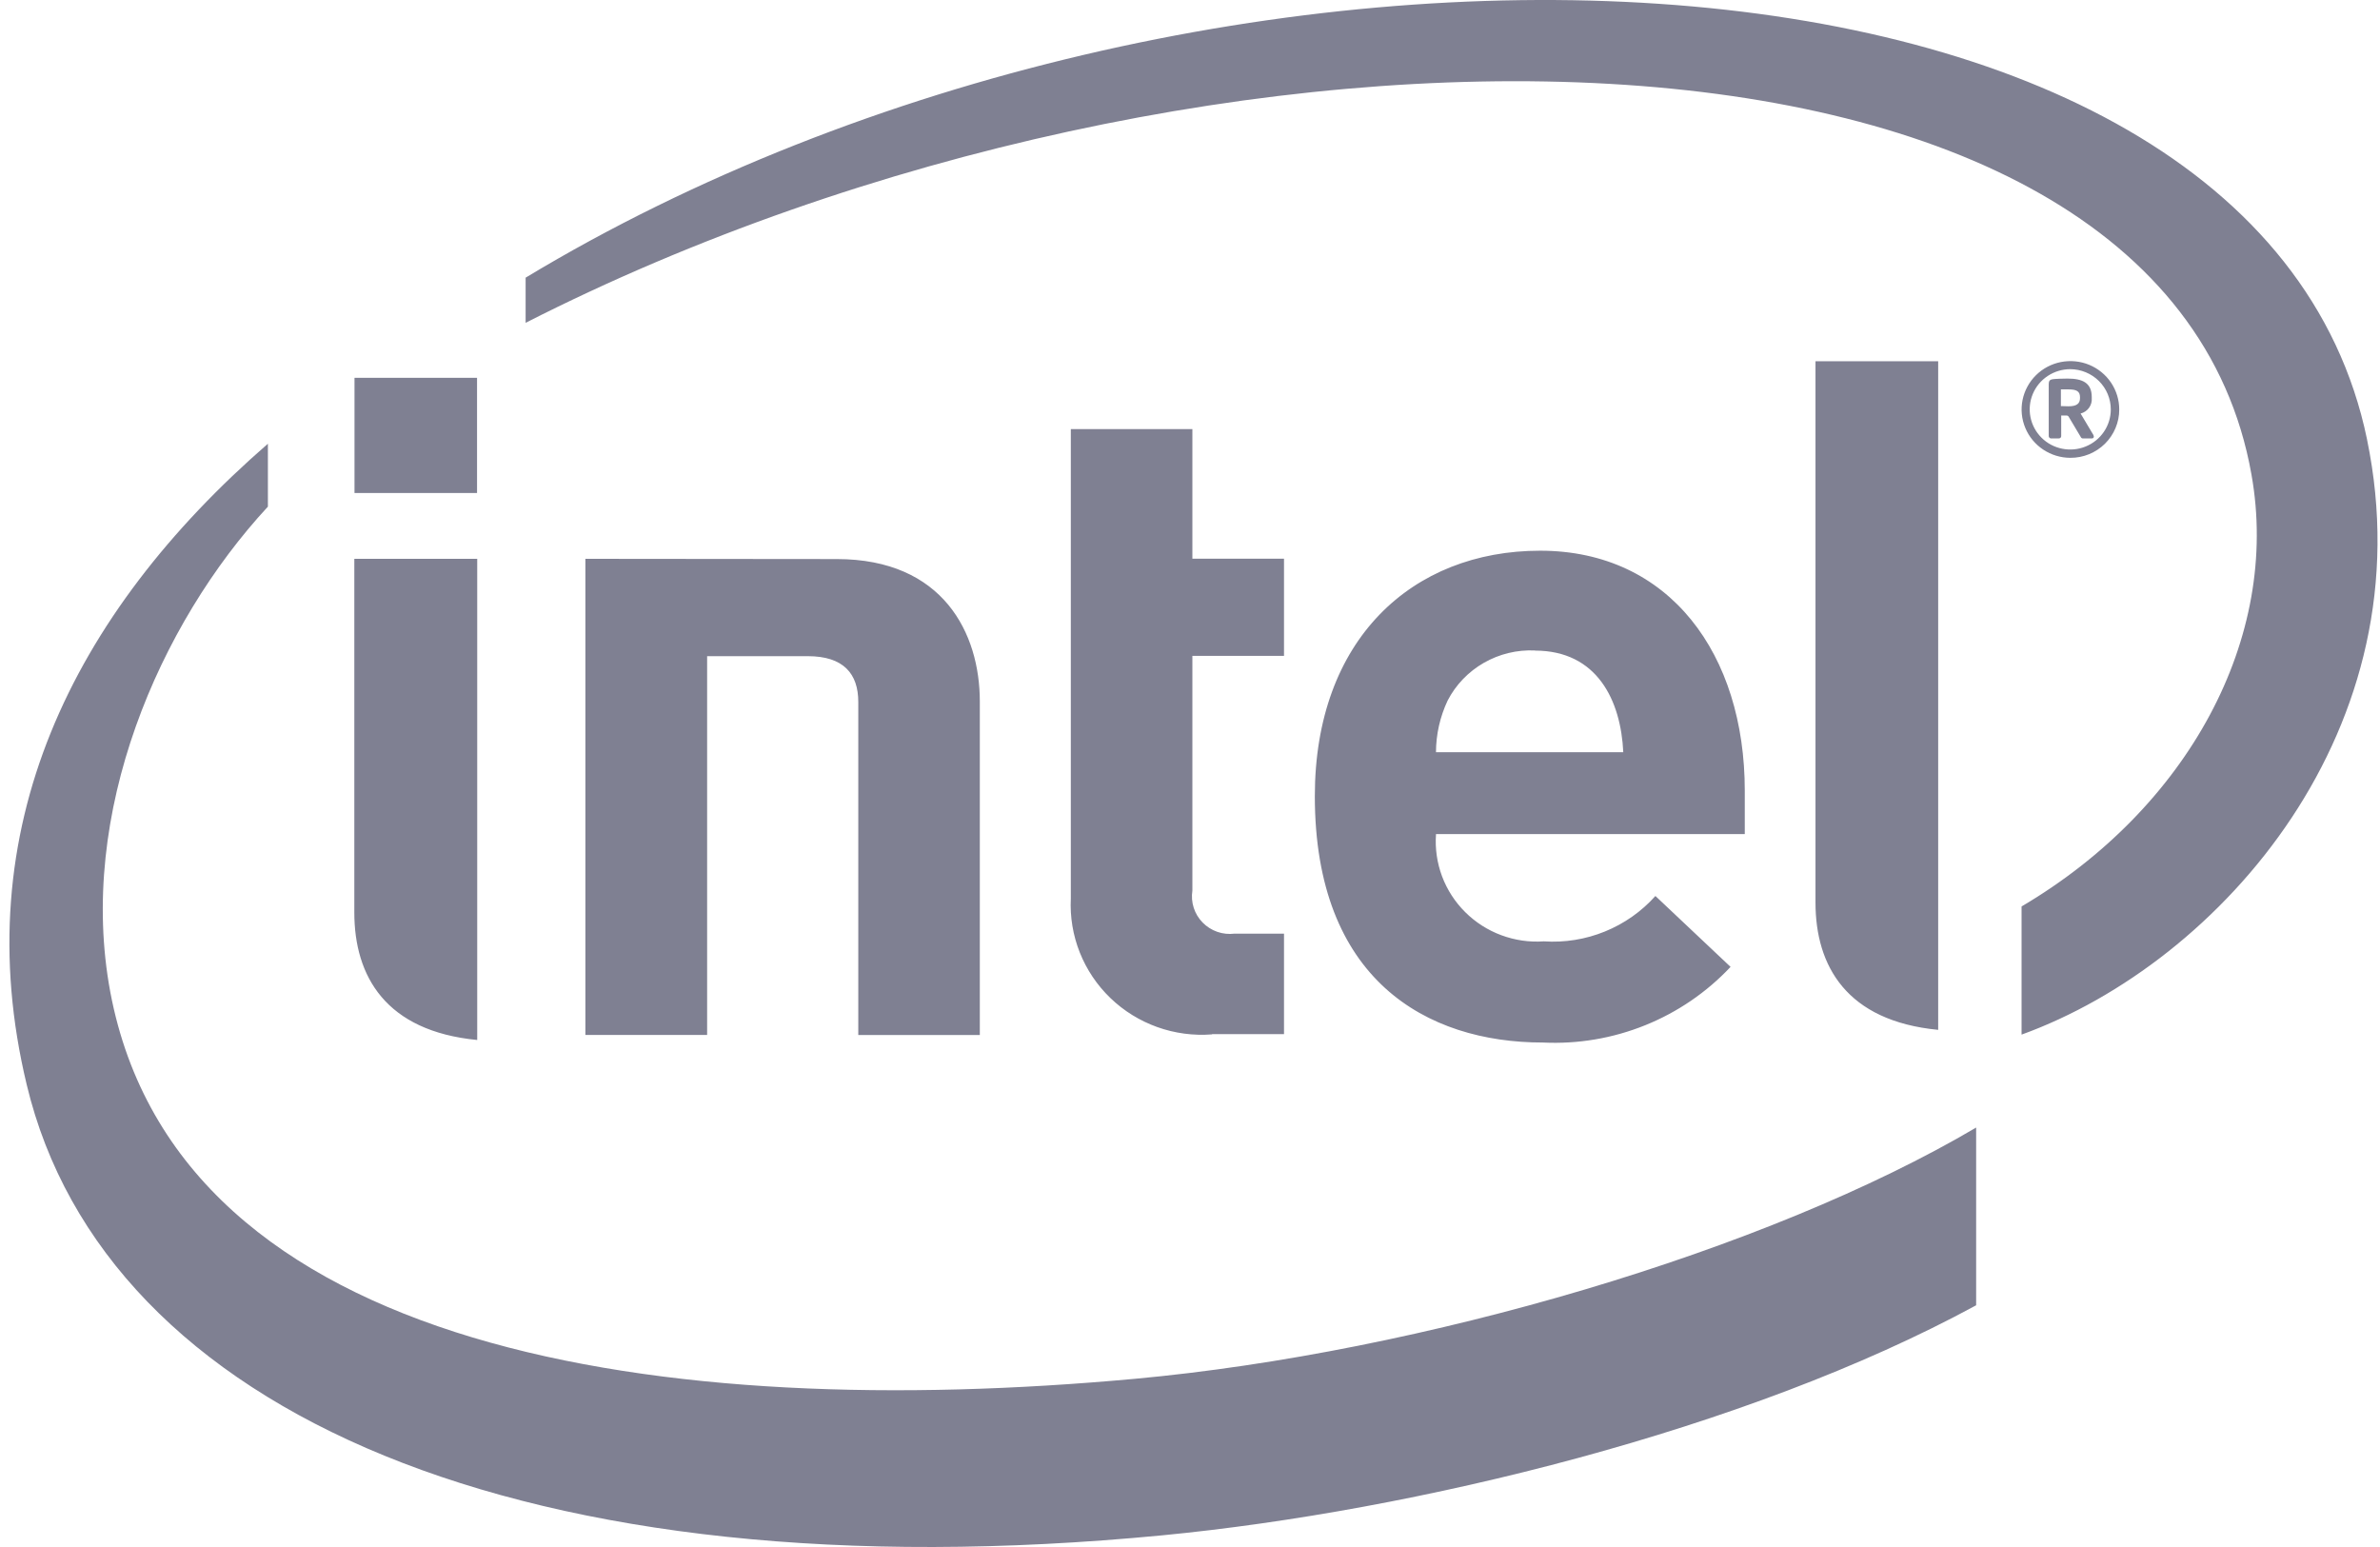 <?xml version="1.0" encoding="UTF-8"?>
<svg xmlns="http://www.w3.org/2000/svg" width="80" height="52" viewBox="0 0 80 52" fill="none">
  <path d="M23.769 22.056V34.789H19.677V18.784L28.125 18.792C31.713 18.792 32.935 21.299 32.935 23.575V34.79H28.85V23.596C28.85 22.643 28.351 22.056 27.151 22.056H23.769ZM51.593 21.865C50.993 21.837 50.397 21.982 49.877 22.28C49.357 22.578 48.934 23.018 48.66 23.548C48.404 24.092 48.27 24.684 48.268 25.285H54.564C54.483 23.548 53.689 21.869 51.594 21.869L51.593 21.865ZM48.269 28.043C48.234 28.523 48.304 29.006 48.473 29.458C48.643 29.91 48.908 30.32 49.252 30.661C49.596 31.003 50.009 31.267 50.465 31.436C50.92 31.605 51.407 31.676 51.893 31.642C52.594 31.689 53.297 31.576 53.947 31.311C54.597 31.047 55.178 30.638 55.644 30.117L58.17 32.5C57.369 33.353 56.389 34.023 55.3 34.462C54.21 34.902 53.037 35.1 51.862 35.043C47.945 35.043 44.196 32.928 44.196 26.762C44.196 21.493 47.469 18.511 51.77 18.511C56.129 18.511 58.648 22.003 58.648 26.576V28.037H48.268L48.269 28.043ZM40.742 34.769C40.118 34.818 39.49 34.734 38.901 34.524C38.312 34.313 37.774 33.981 37.325 33.548C36.876 33.116 36.525 32.594 36.295 32.016C36.066 31.439 35.963 30.82 35.994 30.2V14.423H40.08V18.779H43.16V22.046H40.08V29.937C40.05 30.13 40.065 30.327 40.125 30.514C40.185 30.7 40.287 30.87 40.425 31.01C40.562 31.15 40.731 31.257 40.917 31.322C41.103 31.387 41.302 31.407 41.498 31.383H43.16V34.76H40.742V34.769ZM16.035 16.572H11.916V12.699H16.035V16.572ZM16.045 34.958C12.96 34.661 11.91 32.811 11.91 30.671V18.784H16.041V34.957L16.045 34.958ZM65.149 34.617C62.07 34.319 61.025 32.471 61.025 30.336V12.143H65.149V34.617ZM79.565 14.772C75.829 -3.276 40.464 -4.418 17.668 9.333V10.851C40.44 -0.742 72.736 -0.674 75.679 15.949C76.663 21.445 73.537 27.175 67.952 30.469V34.777C74.673 32.341 81.566 24.443 79.565 14.778V14.772ZM38.129 46.348C22.396 47.789 6.003 45.526 3.708 33.349C2.586 27.346 5.346 20.982 9.005 17.03V14.915C2.416 20.642 -1.162 27.893 0.898 36.46C3.527 47.449 17.597 53.672 39.075 51.607C47.57 50.785 58.694 48.079 66.425 43.875V37.901C59.409 42.04 47.8 45.462 38.131 46.348" fill="#7F8092"></path>
  <path d="M69.916 13.351C69.916 13.153 69.799 13.089 69.532 13.089H69.274V13.65C69.311 13.65 69.499 13.657 69.532 13.657C69.799 13.657 69.916 13.569 69.916 13.383V13.351ZM70.316 14.737H70.01C69.997 14.736 69.984 14.733 69.972 14.726C69.961 14.719 69.952 14.709 69.946 14.697L69.529 13.997C69.514 13.98 69.494 13.969 69.471 13.966H69.284V14.659C69.285 14.668 69.283 14.678 69.279 14.688C69.276 14.697 69.27 14.706 69.263 14.713C69.257 14.72 69.248 14.726 69.239 14.73C69.23 14.734 69.219 14.736 69.209 14.736H68.934C68.915 14.733 68.897 14.724 68.885 14.71C68.872 14.695 68.865 14.677 68.865 14.659V12.904C68.865 12.805 68.905 12.761 68.992 12.747C69.079 12.733 69.354 12.725 69.497 12.725C70.005 12.725 70.311 12.873 70.311 13.346V13.378C70.321 13.495 70.289 13.612 70.22 13.707C70.151 13.803 70.051 13.871 69.936 13.9L70.368 14.624C70.374 14.641 70.378 14.658 70.381 14.675C70.381 14.684 70.379 14.692 70.376 14.7C70.373 14.708 70.368 14.715 70.362 14.721C70.356 14.726 70.348 14.731 70.34 14.733C70.332 14.736 70.323 14.737 70.315 14.736L70.316 14.737ZM69.59 12.409C69.321 12.409 69.057 12.488 68.833 12.636C68.608 12.784 68.433 12.994 68.33 13.241C68.226 13.487 68.199 13.758 68.251 14.02C68.303 14.282 68.432 14.523 68.622 14.712C68.812 14.902 69.055 15.031 69.319 15.083C69.583 15.136 69.857 15.11 70.107 15.008C70.356 14.907 70.569 14.735 70.72 14.513C70.87 14.291 70.951 14.03 70.951 13.764C70.951 13.405 70.808 13.062 70.553 12.808C70.298 12.555 69.952 12.411 69.59 12.409ZM69.59 15.389C69.266 15.388 68.949 15.292 68.68 15.113C68.41 14.934 68.2 14.68 68.077 14.383C67.953 14.085 67.921 13.759 67.985 13.444C68.049 13.129 68.206 12.839 68.436 12.612C68.665 12.385 68.958 12.231 69.276 12.169C69.594 12.107 69.924 12.139 70.224 12.262C70.523 12.386 70.779 12.594 70.959 12.861C71.139 13.129 71.235 13.443 71.235 13.764C71.236 13.978 71.193 14.19 71.11 14.388C71.028 14.585 70.906 14.765 70.754 14.916C70.601 15.067 70.419 15.186 70.22 15.268C70.02 15.349 69.806 15.39 69.59 15.389Z" fill="#7F8092"></path>
</svg>
